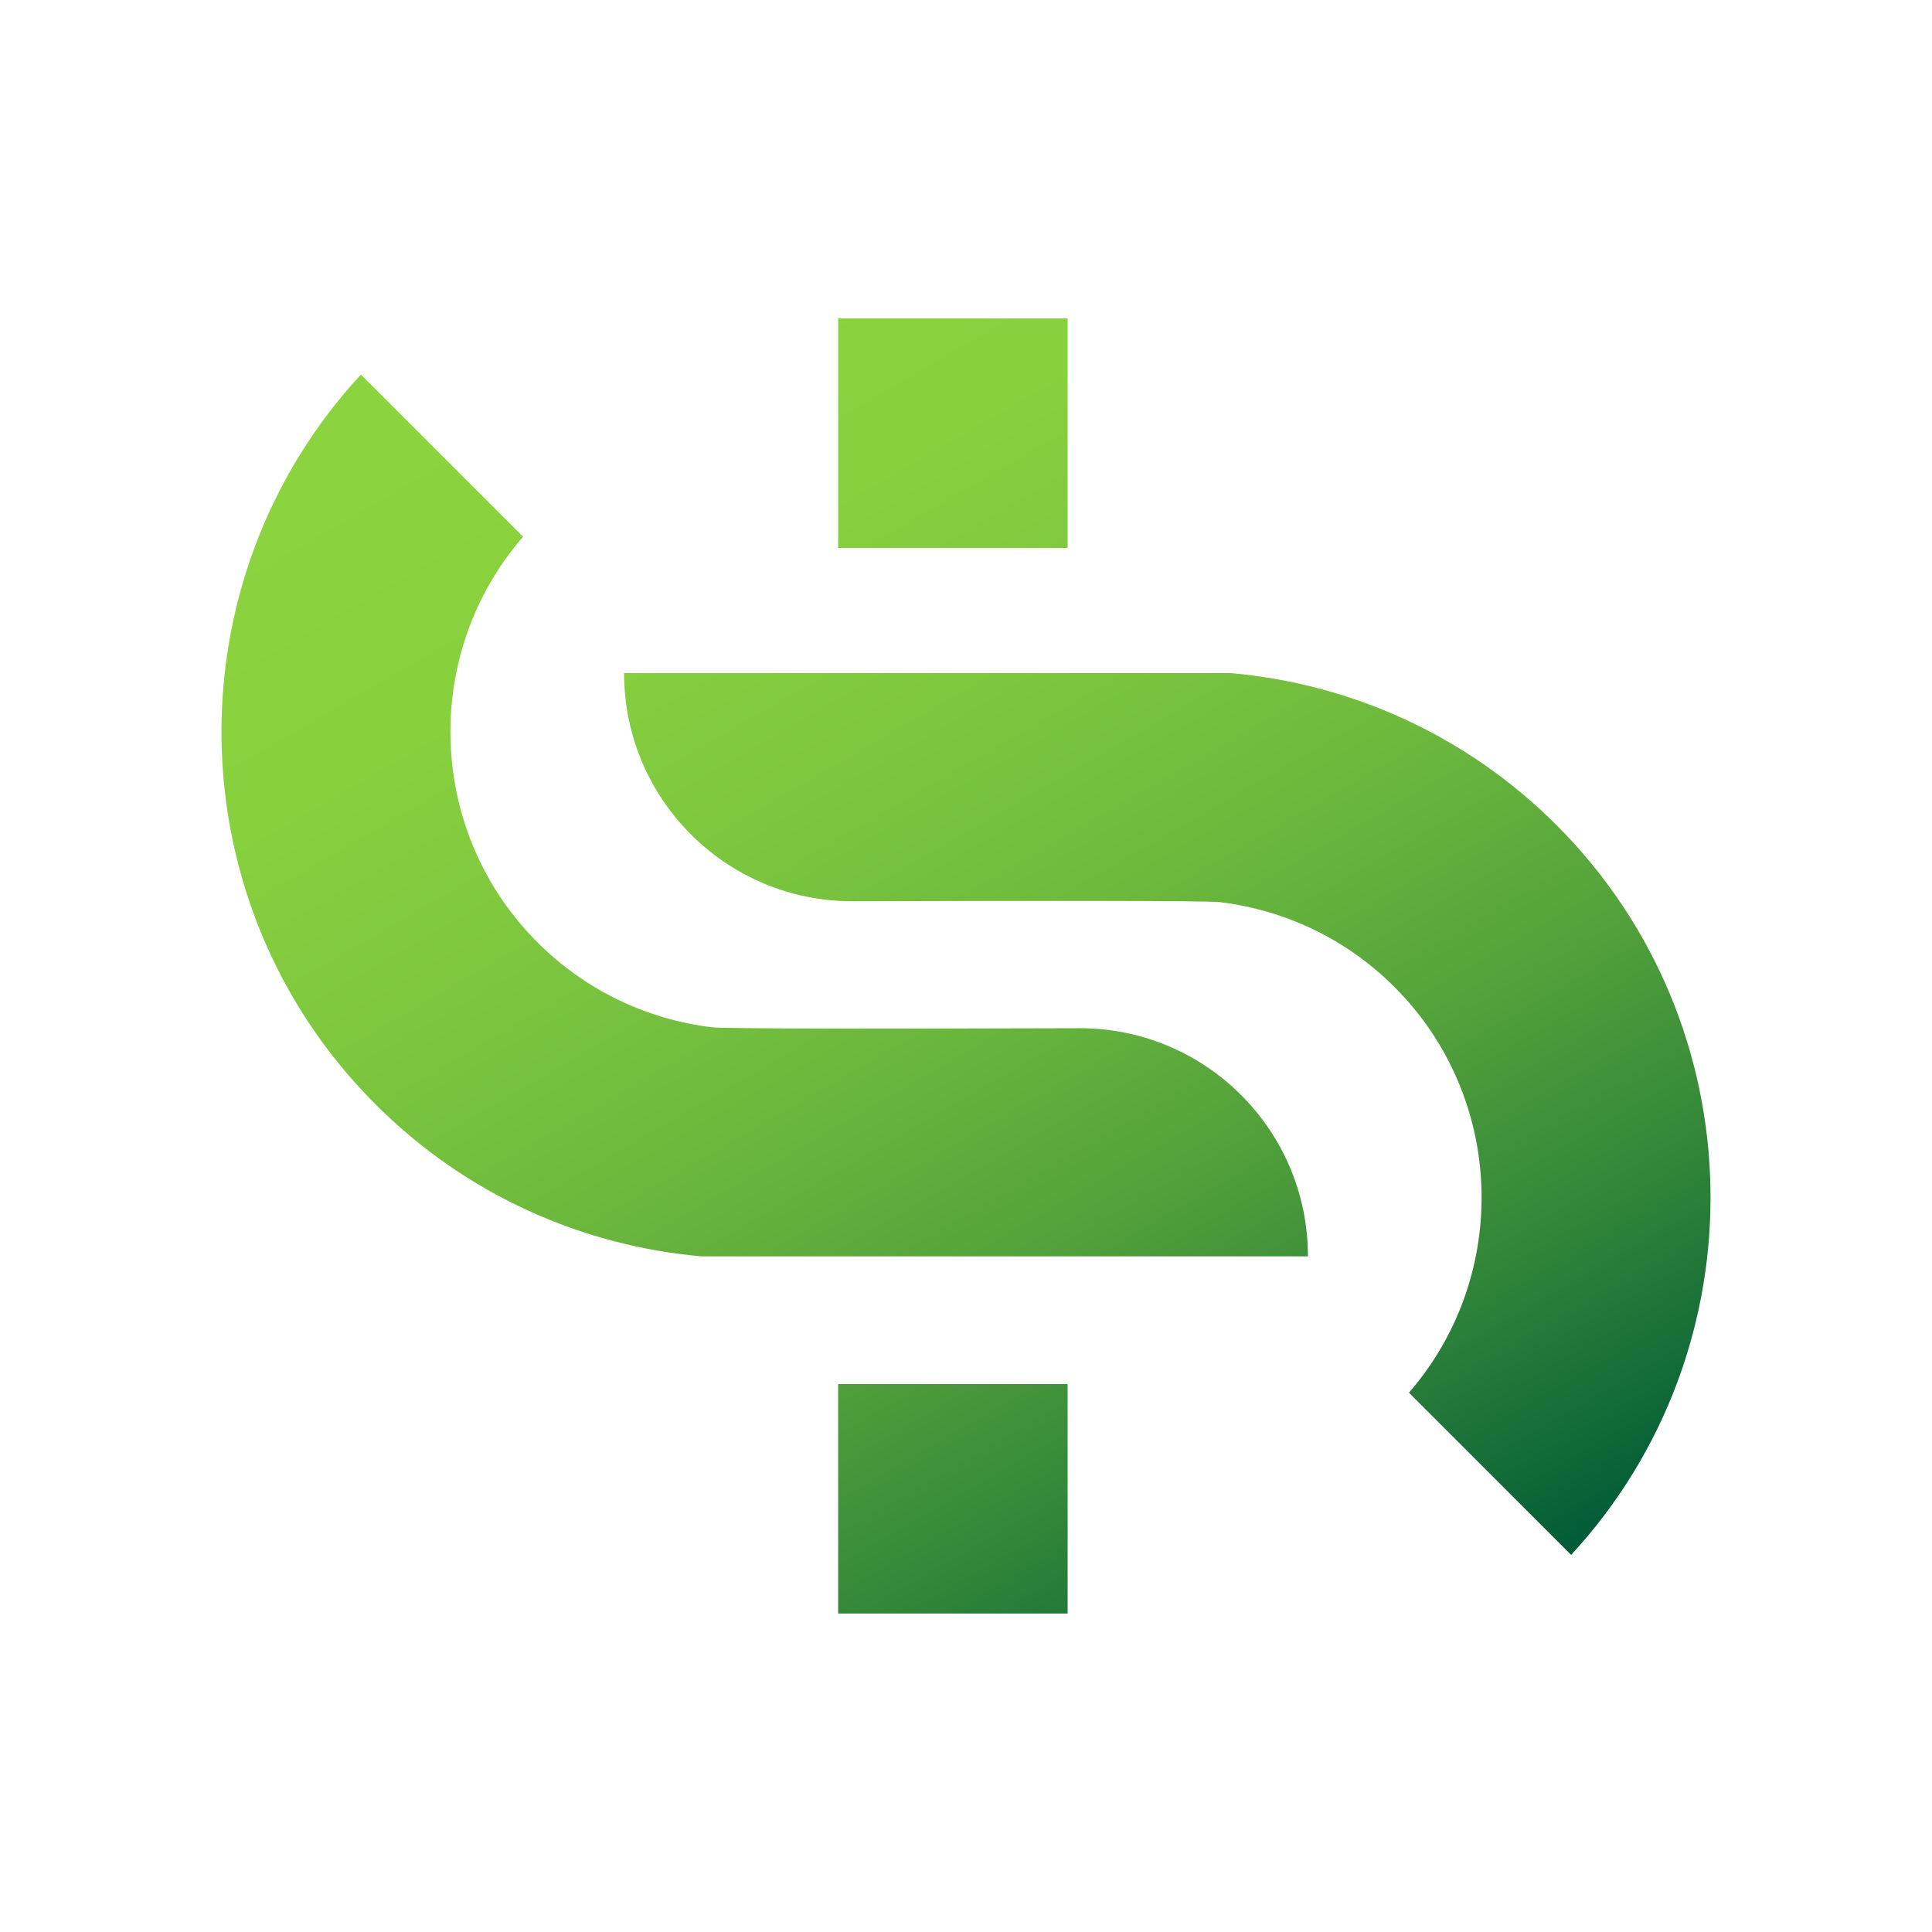 <?xml version="1.0" encoding="UTF-8"?><svg id="Layer_1" xmlns="http://www.w3.org/2000/svg" xmlns:xlink="http://www.w3.org/1999/xlink" viewBox="0 0 1080 1080"><defs><style>.cls-1{fill:url(#linear-gradient);stroke-width:0px;}</style><linearGradient id="linear-gradient" x1="312.579" y1="145.377" x2="767.421" y2="933.186" gradientUnits="userSpaceOnUse"><stop offset="0" stop-color="#8cd43f"/><stop offset=".194" stop-color="#88d13e"/><stop offset=".361" stop-color="#7dc73e"/><stop offset=".519" stop-color="#6cb83d"/><stop offset=".671" stop-color="#53a23b"/><stop offset=".82" stop-color="#328639"/><stop offset=".963" stop-color="#0b6437"/><stop offset="1" stop-color="#005a37"/></linearGradient></defs><path class="cls-1" d="m201.723,209.38l90.667,90.667c-56.702,65.323-54.016,164.658,8.074,226.748,27.332,27.332,61.881,43.152,97.57,47.465,7.614.92,114.508.793,205.181.513,70.595-.218,127.926,56.947,127.926,127.542v0l-145.439-0-129.735-0-11.828-0-51.928-0-.064-.003c-66.524-5.851-131.427-34.163-182.232-84.969-112.029-112.029-114.746-292.584-8.193-407.963Zm668.361,251.84c-50.805-50.805-115.708-79.117-182.232-84.969l-.064-.003-51.928-0-11.828-0-129.735-0-145.439-0v0c-0,70.595,57.331,127.76,127.926,127.542,90.673-.28,197.567-.408,205.181.513,35.689,4.313,70.238,20.134,97.57,47.465,62.091,62.091,64.777,161.425,8.074,226.748l90.667,90.667c106.554-115.379,103.836-295.934-8.193-407.963Zm-273.278-154.943v-128.277h-128.277v128.277h128.277Zm0,595.723v-128.277h-128.277v128.277h128.277Z"/></svg>